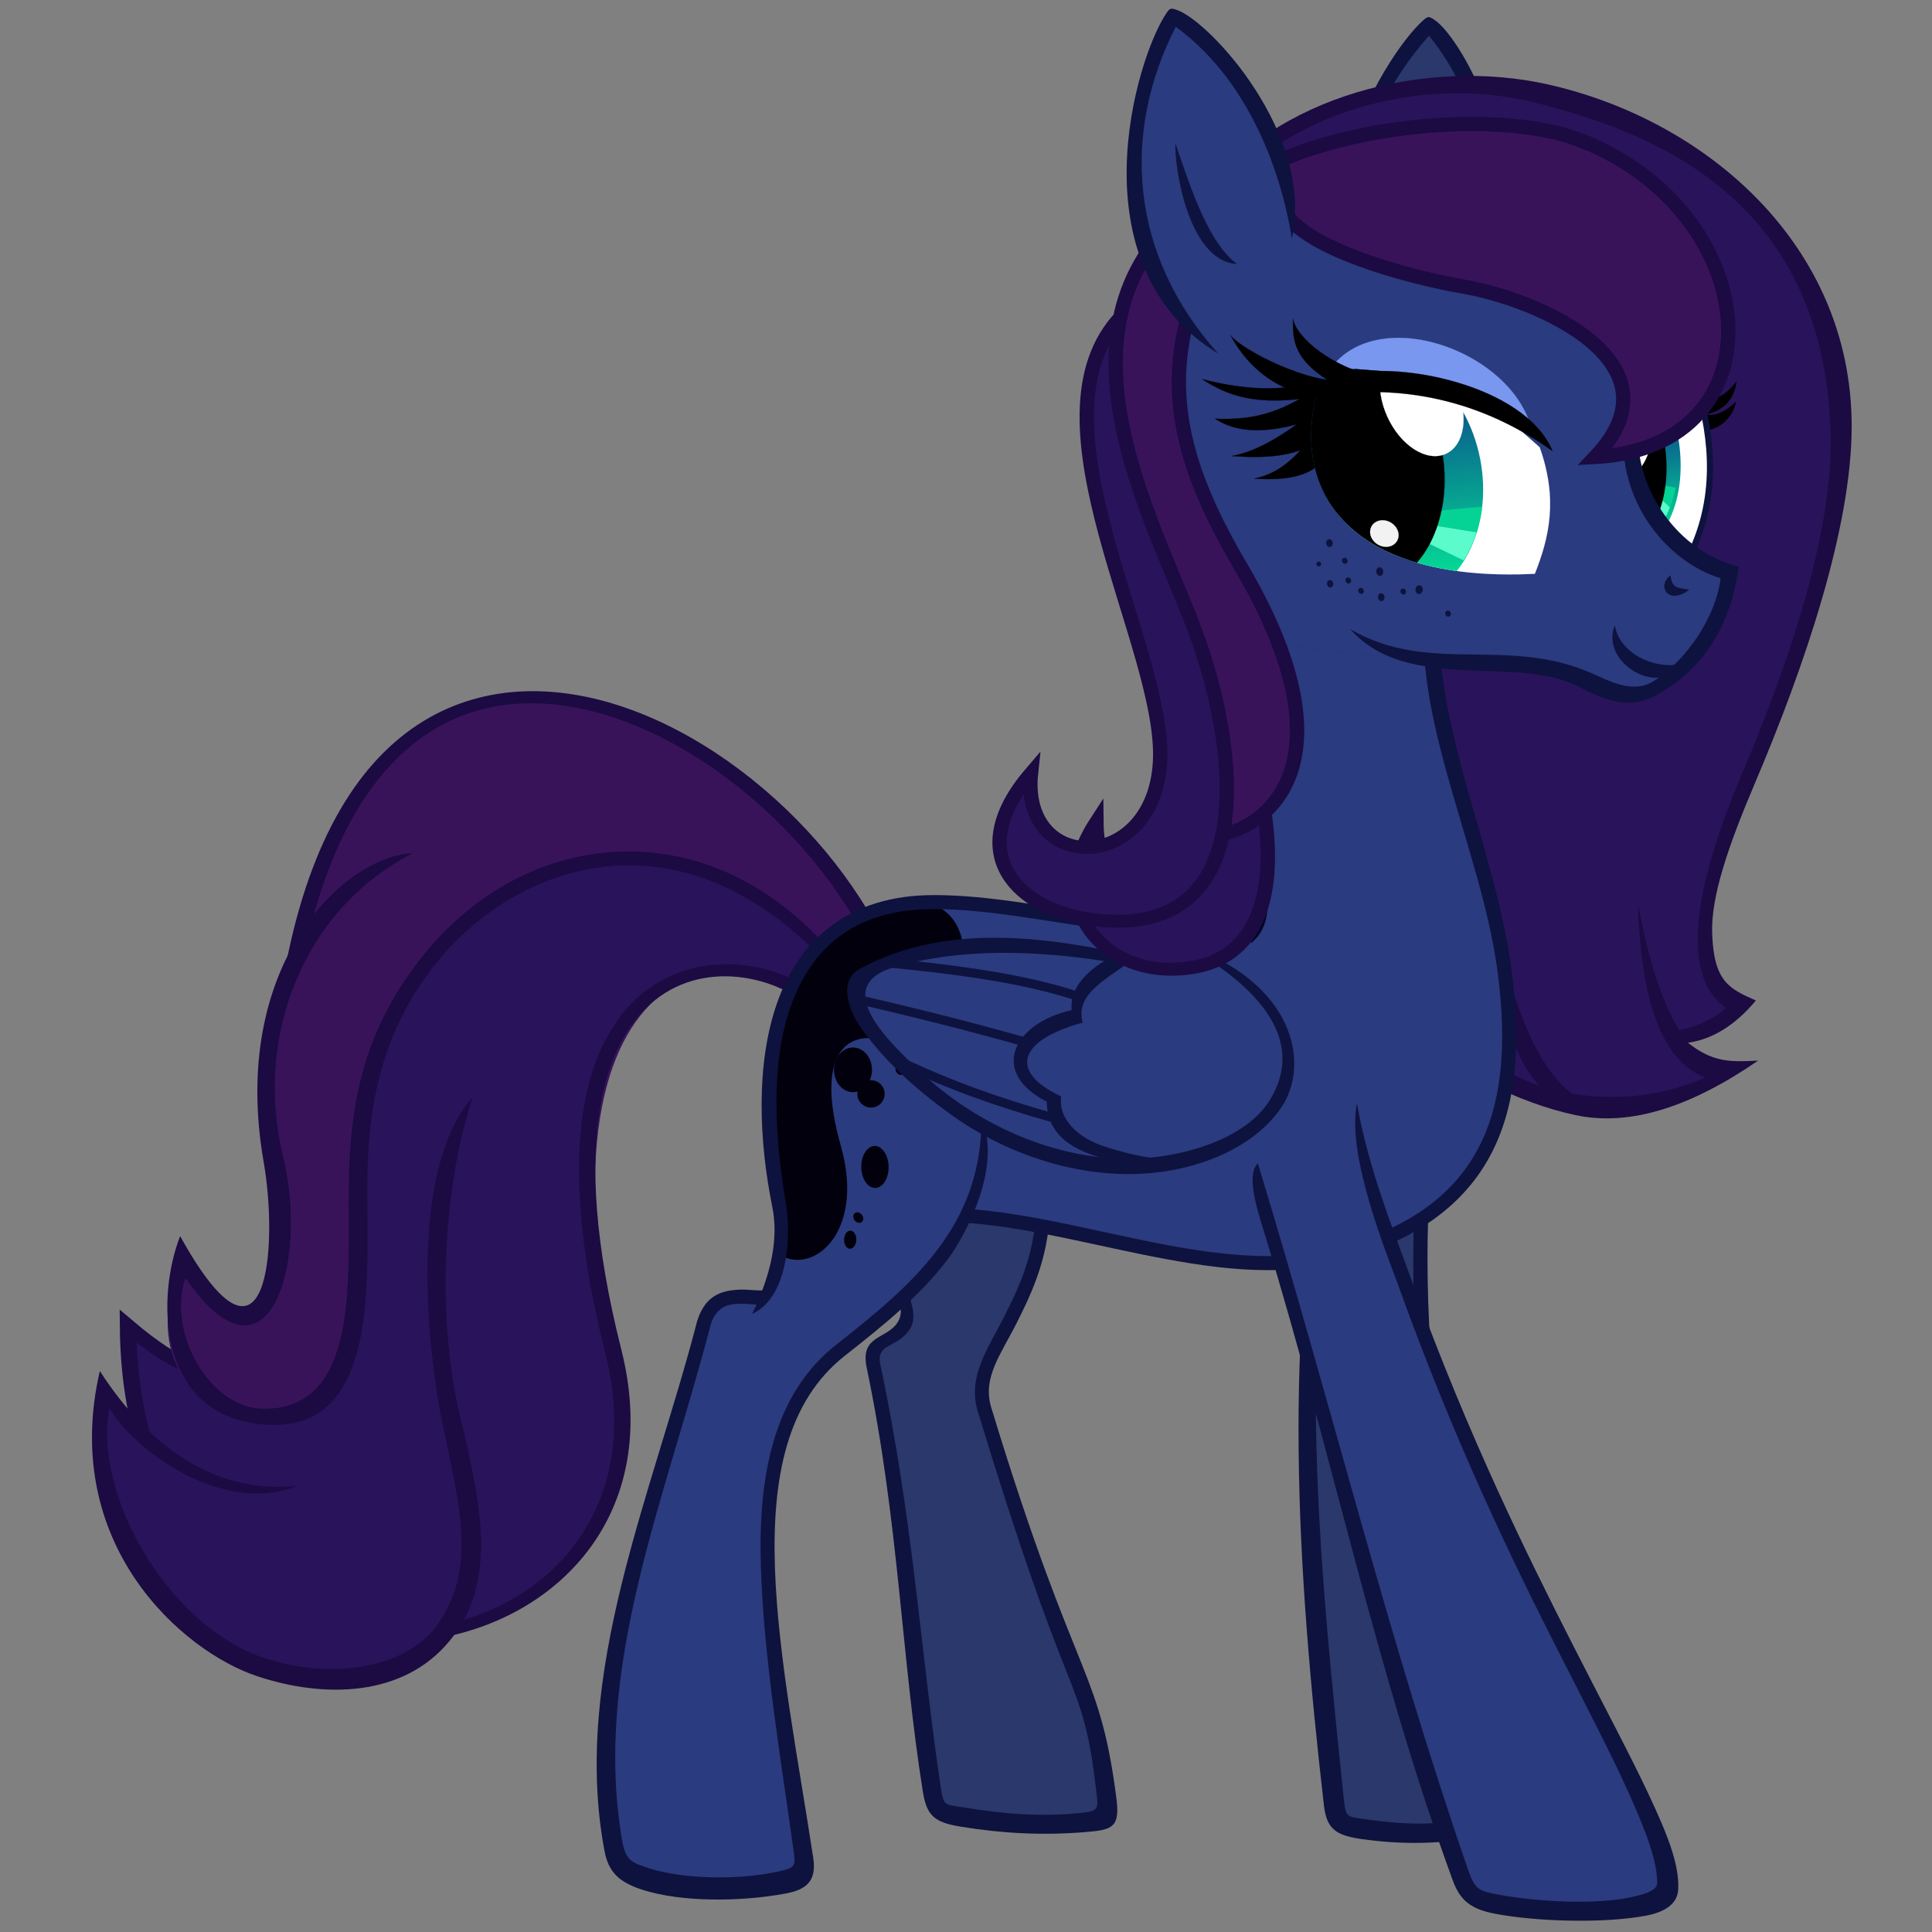 <svg version="1.1" viewBox="0 0 1215 1215" xmlns="http://www.w3.org/2000/svg" xmlns:xlink="http://www.w3.org/1999/xlink">
 <rect x="0" y="0" width="1215" height="1215" fill="#808080" stroke="none"/>
 <defs>
  <linearGradient id="linearGradient4330-7-0-1-6-6-1">
   <stop stop-color="#0a498b" offset="0"/>
   <stop stop-color="#05da95" offset="1"/>
  </linearGradient>
  <clipPath id="clipPath16929-5-2-0-9">
   <path d="m7719.4 5373.6c-18.933 42.09-35.457 123.62 8.925 166.06l19.144-56.86 15.032-82.021z" style="fill:url(#linearGradient16933)"/>
  </clipPath>
  <clipPath id="clipPath4383-7-1-6-4-9-2">
   <path transform="matrix(1.321 .229 -.252 1.122 3260.5 284.69)" d="m-2178.3 362.65" style="fill:url(#linearGradient4387-3)"/>
  </clipPath>
  <clipPath id="clipPath4717">
   <path d="m-2116.3 367.45c-11.875 44.5-47.562 73.852-79.712 65.56-32.149-8.293-48.433-51.589-36.558-96.089s47.412-73.354 79.56-65.061c32.149 8.293 48.584 51.09 36.709 95.591z"/>
  </clipPath>
  <linearGradient id="linearGradient5050" x1="227.88" x2="223.16" y1="245.2" y2="315.79" gradientTransform="matrix(1.164 -.082 .233 1.041 544.25 -385.49)" gradientUnits="userSpaceOnUse" xlink:href="#linearGradient4330-7-0-1-6-6-1"/>
  <linearGradient id="linearGradient5052" x1="-2232.2" x2="-2210" y1="325.47" y2="411.43" gradientTransform="matrix(1.519 .412 -.345 1.341 1323.7 782.73)" gradientUnits="userSpaceOnUse" xlink:href="#linearGradient4330-7-0-1-6-6-1"/>
  <clipPath id="clipPath5087">
   <path d="m-2264.4 342.39c-11.52 35.8-6.175 60.868 2.043 84.107 115.46-1.57 153.42-71.11 126.67-146.76l-54.142 8.513-41.884 20.09z" style="fill:#fff;stroke-width:.1;stroke:#f2f2f2"/>
  </clipPath>
 </defs>
 <g transform="translate(5163.3 1088.6)">
  <g transform="matrix(-.587 0 0 .587 -4823.3 -1707.1)">
   <g transform="matrix(1.63 .147 -.147 1.63 -2824.9 1647.8)">
    <path d="m1082.6-288.28c-9.542-52.468-8.981-112.28 26.051-160.03 61.053 54.885 81.732 131.47 47.264 215.48" style="fill:#2a386b"/>
    <path d="m1123.7-281.32c29.712-12.49 17.129-74.686 11.536-87.818 0.44 31.884 1.341 68.873-11.536 87.818z" style="fill:#0e123e"/>
    <path d="m1104.9-451.09c-17.776 14.379-57.448 107.27-20.619 166.06-9.105-50.064-5.894-110.47 25.15-156.06 56.847 53.632 78.548 130.46 45.531 210.94 69.86-86.296-14.332-200.85-43.125-221.62-3.055-2.204-3.759-1.883-6.938 0.688z" style="color:#000000;fill:#0e123e"/>
   </g>
   <g transform="matrix(1.601 .128 -.244 1.877 -2603.3 1668)">
    <path d="m749.32-223.66c-15.1 32.654-16.226 64.121-10.997 93.651 9.774 55.196 49.435 131.7 90.397 192.55 24.975 37.099 36.324 64.233 40.55 86.405 3.864 20.287-4.569 30.739-16.748 39.456 9.573 5.874 31.23 14.684 43.494 15.756-1.17 8.782-17.174 19.429-31.323 20.261 45.001 19.775 73.22 17.559 104.03 12.132 35.078-6.179 67.559-26.299 90.343-42.211 77.501-54.138 98.58-214.35 95.667-300.86-2.957-87.498 21.361-147.24-23.202-187.98-36.478-33.352-116.03-51.023-167.59-48.852-58.67 2.47-173.26 30.262-214.62 119.7z" style="fill:#29135a"/>
    <path d="m907.75-330.12c72.837-22.215 171.09-7.784 226.62 44.427l5.774-6.393c-57.997-54.935-162.68-69.04-239.79-48.471-101.44 27.06-187.36 104.07-172.05 206.46 8.611 57.609 52.049 134.13 94.792 197.57 23.535 34.933 38.964 62.248 41.326 82.979 3.163 27.765-6.949 32.221-23.168 39.947 15.801 13.025 32.015 19.955 48.639 20.79-15.103 12.527-26.799 12.791-44.962 13.269 47.438 22.578 89.755 31.725 125.51 22.572 37.518-9.601 74.446-30.46 104.3-53.06l-6.374-10.092c-20.158 15.518-55.598 37.304-76.549 44.834 19.33-21.1 17.59-55.376 14.781-95.789-2.519 41.319-12.639 84.525-35.884 101.96-30.603 6.214-60.449 5.116-89.538-3.295 34.814-13.555 34.095-65.101 29.863-100.27-1.72 25.445-6.13 54.387-16.64 72.354-12.264-1.072-23.182-4.545-32.756-10.418 12.179-8.714 16.111-23.195 12.248-43.484-4.223-22.176-18.57-51.852-43.544-88.95-40.963-60.848-80.743-132.1-87.41-187.17-16.842-139.12 101.85-180.57 164.81-199.77z" style="fill:#1c0a42"/>
   </g>
   <path d="m-538.34 2336.5c-2.043 116.35 83.981 157.48 62.785 227.14-94.354 310.11-119.78 280.28-135.71 434.29-2.286 22.092 187.87 12.993 191.36-7.735 24.578-145.92 26.842-301.96 63.286-472.98 6.536-30.672-18.204-22.064-32.727-43.886-20.371-30.61 42.392-92.293 13.798-147.54" style="fill:#2a386b"/>
   <path d="m-952.69 2240.8c32.963 254.45-20.377 500.34-78.571 757.14-6.362 28.075 179.75 29.853 182.86 4.286 31.061-255.88 48.217-516.28-4.286-765.71" style="fill:#2a386b"/>
   <path d="m-845.37 2235-14.656 3.063c51.331 243.87 25.591 492.31-0.395 742.55-2.177 20.966-3.223 19.205-24.252 22.237-38.007 5.481-77.049 7.249-113.97-2.156-21.732-5.536-18.878-3.627-14.755-23.84 51.229-251.16 100.53-487.02 68.15-737.01l-14.875 1.938c32.097 247.77-18.464 487.81-74.67 737.54-6.772 30.089-2.608 36.378 27.349 42.06 43.742 8.296 86.545 8.64 129.5 2.312 27.006-3.978 35.994-11.582 38.803-36.074 28.849-251.52 45.376-507.43-6.232-752.62z" style="block-progression:tb;color:#000000;fill:#0e123e"/>
   <path d="m-368.89 2322.4-13.312 6.875c12.907 24.941 7.58 51.792 0.594 77.625-5.951 22.005-25.863 52.271-14 70.625 13.572 20.998 36.693 14.451 31.656 38.188-35.146 165.62-43.222 309.01-64.581 452.05-3.268 21.886-4.192 18.871-26.855 22.613-41.803 6.902-81.11 9.774-122.77 5.625-20.509-2.043-19.315-4.618-17.164-23.262 7.23-62.664 14.463-84.416 32.758-130.34 20.079-50.396 46.935-121.24 94.186-276.53 11.472-37.705-11.423-68.117-28.227-101.59s-35.241-71.129-34.25-127.59l-14.969-0.25c-1.052 59.887 18.951 100.97 35.812 134.56 16.862 33.591 37.013 58.575 27.29 90.531-47.103 154.81-76.856 224.34-97.062 275.06-18.668 46.857-28.575 78.203-37.057 143.69-4.067 31.401 4.338 33.805 33.214 36.186 45.788 3.775 89.13 1.451 133.41-5.781 29.076-4.749 36.659-12.052 40.824-38.13 22.892-143.33 25.867-290.52 60.1-453.71 7.495-35.733-22.649-29.857-33.812-49.625-10.287-18.216 11.219-40.863 15.969-58.406 7.166-26.47 13.936-58.097-1.75-88.406z" style="block-progression:tb;color:#000000;fill:#0e123e"/>
   <path d="m-949.54 1689.8c2.249 236.78-245.65 616.05 94.363 707.87 131.1 35.408 291.05-42.345 425.59-42.384l32.169-134.02-371.47-193.86c-13.743-133.8 35.529-300.59 34.008-450.88z" style="fill:#2a3b7f"/>
   <path d="m-758.66 1399.3-13.781 5.875c41.608 97.679 35.276 208.88 21 322.78-11.539 92.059-27.226 185.67-27.896 275.1-0.219 29.238 0.838 46.678 18.365 61.176-11.71-104.57 10.05-219.9 24.406-334.44s21.329-228.56-22.094-330.5z" style="block-progression:tb;color:#000000;fill:#030524"/>
   <path d="m-950.12 1686.7-15 0.156c17.263 128.95-58.024 270.73-75.375 408.81-8.675 69.039-6.9 134.29 19.438 188.75 26.338 54.462 77.456 97.144 163.94 120.5 67.627 18.264 141.5 7.293 214.97-7.781 73.471-15.074 146.74-34.324 212.56-34.344v-15c-68.713 0.02-142.68 19.696-215.59 34.656-72.914 14.96-144.55 25.143-208.03 8-83.523-22.557-129.95-62.118-154.34-112.56-24.395-50.445-26.558-112.76-18.062-180.38 16.992-135.22 98.872-284.8 75.5-410.81z" style="block-progression:tb;color:#000000;fill:#0e123e"/>
   <g transform="matrix(1.408 -.24 .47 1.076 -18828 -1925.6)">
    <path d="m11021 6225.8c134.52-236.22 569.87-421.79 421.37 146.61-66.512 137.93-160.25 394.45 25.007 274.7-168.48 116.44-267.71 51.756-351.44-53.487 191.7-380.11 24.478-416.19-53.234-344.71z" style="fill:#39135a"/>
    <path d="m11049 6235.3c130.92-176.03 347.91-135.09 321.55 119.88-15.813 152.93-188.74 469.59 91.472 298.98-51.608 171.85-165.56 217.86-318.44 221.32-199.04-171.46 89.659-375.56 73.849-582.96-21.542-90.362-107-85.232-152.3-42.282z" style="fill:#29135a"/>
    <path d="m11022 6224.1c134.99-235.54 568.44-418.69 420.3 148.32-66.512 137.93-160.25 394.45 25.007 274.7-141.23 414.07-519.89 252.5-351.44-53.487 206.86-375.75 28.465-414.49-52.073-343.7" style="fill:none;stroke-width:11.756;stroke:#1c0a42"/>
    <path d="m11415 6164c65.692 51.328 55.41 206.77 1.156 308.21-69.248 129.47-49.088 200.2 34.576 102.48-5.974 206.98-233.97 163.07-120.57-15.962 81.253-120.6 120.53-249.9 84.841-394.72z" style="fill:#39135a"/>
    <path d="m11298 6393.5c-6.362 212.01-169.7 364.47-147.98 490.72 19.205 111.64 272.23 72.482 311.63-167.67-59.928 59.876-115.54 67.572-157.12 55.351-86.966-36.869 33.643-297.63-6.533-378.4z" style="fill:#29135a"/>
    <path d="m11294 6380.6c-7.326 95.359-46.171 215.63-86.691 291.69-40.519 76.059-82.35 149.9-65.006 215.96 15.51 59.076 70.829 72.762 125 62.801 61.363-11.284 180.93-91.483 206.09-258.03-63.519 68.457-124.68 94.734-175.14 75.257 42.844 40.404 129.11-8.86 156.94-42.654-14.743 82.29-108.14 192.19-186.31 207.22-53.567 10.299-103.43-11.586-112.66-56.369-12.801-62.076 25.029-122.48 63.377-199.12 22.332-44.632 98.968-216.99 74.41-296.77z" style="color:#000000;fill:#1c0a42"/>
    <path transform="matrix(1.104,0,0,1.104,9637.1,5248.7)" d="m1282 893.53c23.608-30.57 60.837-58.594 99.382-74.88 100.41-42.426 165.98 23.561 182.91 110.1 12.156 62.13 0.391 123.13-21.828 189.29-28.56 85.03-76.016 206.78 4.064 211.93 69.421 4.464 101.37-93.333 103.06-146.4-100.93 120.68-65.655-6.067-32.874-74.047 77.438-160.59 34.34-268.54-9.253-280.74 54.677 62.337 50.733 176.79-1.466 272.88-46.458 85.522-59.01 205.83 28.41 116.34-3.315 48.82-52.226 105.68-86.431 98.562-63.582-13.238-15.968-125.72 8.209-201.33 21.38-66.869 31.898-125.06 18.888-190.04-22.191-110.84-102.55-156.03-192.56-118.67-40.838 16.948-81.604 50.518-106.22 82.399z" style="color:#000000;fill:#1c0a42"/>
   </g>
   <path d="m-479.76 2251.3c-0.629 119.92 76.857 184.64 158.43 248.82 129.14 101.61 66.491 338.29 35.454 553.68-6.674 46.316 201 24.88 207.07-3.506 41.198-192.66-46.602-388.5-96.025-579.15-9.668-37.294-33.017-27.247-60.714-27.5" style="fill:#2a3b7f"/>
   <path d="m-769.74 2028.2c109.93 44.391 228.74-7.968 348.5-8.081 179.69-0.17 193.85 186.16 165.66 325.27-7.195 35.512 1.114 75.355 22.223 119.2" style="fill:#2a3b7f"/>
   <path d="m-416.18 2022.1c-37.374 7.077-54.111 67.844-10.477 97.489-34.615 54.334 18.939 92.913 37.433 64.573 17.702-27.126 107.72-43.91 67.578 97.305-26.96 94.851 32.656 141.42 68.966 114.31-16.113-41.62 6.088-77.77 11.255-143.36-8.309-122.65-39.875-210.71-122.23-223.24-41.976-14.138-14.024-8.56-52.528-7.071z" style="fill:#02000d"/>
   <path transform="translate(15.714 -19.286)" d="m-330 2219.1c0 13.215-9.114 23.929-20.357 23.929s-20.357-10.713-20.357-23.929c0-13.215 9.114-23.928 20.357-23.928s20.357 10.713 20.357 23.928z" style="fill:#02000d"/>
   <path transform="translate(15.714 -20)" d="m-355 2245.6c0 8.087-6.556 14.643-14.643 14.643-8.087 0-14.643-6.556-14.643-14.643s6.556-14.643 14.643-14.643c8.087 0 14.643 6.556 14.643 14.643z" style="fill:#02000d"/>
   <path transform="matrix(1 .015 -.023 1.536 63.143 -1139.8)" d="m-355 2245.6c0 8.087-6.556 14.643-14.643 14.643-8.087 0-14.643-6.556-14.643-14.643s6.556-14.643 14.643-14.643c8.087 0 14.643 6.556 14.643 14.643z" style="fill:#02000d"/>
   <path transform="matrix(.448 .014 .001 .661 -168.28 902.64)" d="m-355 2245.6c0 8.087-6.556 14.643-14.643 14.643-8.087 0-14.643-6.556-14.643-14.643s6.556-14.643 14.643-14.643c8.087 0 14.643 6.556 14.643 14.643z" style="fill:#02000d"/>
   <path transform="matrix(.363 -.116 .038 .365 -291.44 1495.6)" d="m-355 2245.6c0 8.087-6.556 14.643-14.643 14.643-8.087 0-14.643-6.556-14.643-14.643s6.556-14.643 14.643-14.643c8.087 0 14.643 6.556 14.643 14.643z" style="fill:#02000d"/>
   <path transform="matrix(.305 -.229 .156 .332 -622.74 1369.2)" d="m-355 2245.6c0 8.087-6.556 14.643-14.643 14.643-8.087 0-14.643-6.556-14.643-14.643s6.556-14.643 14.643-14.643c8.087 0 14.643 6.556 14.643 14.643z" style="fill:#02000d"/>
   <path transform="matrix(.98 -.198 .243 1.2 -656.36 -601.67)" d="m-330 2219.1c0 13.215-9.114 23.929-20.357 23.929s-20.357-10.713-20.357-23.929c0-13.215 9.114-23.928 20.357-23.928s20.357 10.713 20.357 23.928z" style="fill:#02000d"/>
   <path d="m-867.41 2237.9c-14.25 72.218-39.718 136.69-62.321 196.93-144.72 385.72-281.6 556.82-281.53 643.16 0.03 39.924 212.14 28.122 221.43 2.857 93.038-252.94 144.29-501.09 228.57-778.57" style="fill:#2a3b7f"/>
   <path d="m-874.54 2235.6c-12.363 70.553-38.563 134.61-60.247 194.12-59.759 164-121.96 289.6-170.86 385.8-33.326 65.555-61.398 117.82-81.281 160.25s-33.216 75.013-31.812 102.22c0.969 18.783 20.599 25.44 35.062 28.125 45.439 8.434 116.94 6.221 160.93-2.125 25.661-4.869 37.547-13.893 45.466-35.554 82.169-224.75 126.53-446.11 200.12-688.21 7.59-24.97 22.639-67.505 8.731-80.146-82.55 271.76-139.49 509.23-225.24 756.9-7.574 21.874-11.941 22.623-33.269 26.633-40.327 7.583-107.27 11.423-146.46 1.473-6.096-1.548-22.795-5.332-22.839-13.92-0.117-22.668 11.048-53.302 29.812-95.098 18.764-41.797 42.891-88.024 76.3-153.74 49.161-96.704 110.66-223.3 170.23-388.63 13.302-36.922 56.674-141.61 45.367-198.11z" style="block-progression:tb;color:#000000;fill:#0e123e"/>
   <path d="m-437.38 2401.2c30.137 40.286 70.565 72.742 111.41 104.88 61.885 48.689 78.303 130.22 74.938 228.03-3.275 95.163-24.994 204.65-41.002 309.91-3.905 25.679 7.983 34.338 30.408 38.431 48.691 8.888 111.15 9.12 152.53-4.165 25.006-8.028 36.417-18.828 40.74-41.868 35.532-189.37-51.181-381.7-99.236-567.08-5.994-19.106-16.189-29.864-35.031-33-15.008-2.381-22.492-0.021-35.374-0.138l2.369 15c14.816 0.135 19.296-1.852 30.661-0.049 12.942 1.803 20.191 11.929 22.875 21.938 48.299 186.32 126.97 367.61 94.641 553.25-3.644 20.926-10.765 23.1-28.813 28.925-36.864 11.898-96.213 12.7-137.73 3.603-19.009-4.165-19.347-5.614-17.022-22.306 14.554-104.51 31.649-205.12 34.981-301.95 3.434-99.782-13.397-187.4-80.656-240.31-40.73-32.045-79.958-63.943-108.69-102.12s-47.181-82.413-46.875-140.75c-24.27 56.405 23.461 134.52 34.875 149.78z" style="block-progression:tb;color:#000000;fill:#0e123e"/>
   <path d="m-421.25 2012.6c-60.971 0.058-120.91 13.284-178.88 20.781s-113.67 9.305-166.81-12.156l-5.594 13.906c56.786 22.93 115.45 20.738 174.31 13.125s118.21-20.601 177-20.656c87.251-0.083 131.95 43.532 153.69 105.38 21.738 61.842 16.428 141.84 4.625 210.91-4.833 28.282-4.568 98.286 36.312 117.44-20.672-42.936-28.38-81.128-21.625-114.47 14.271-70.432 18.063-152.79-5.156-218.84s-75.438-115.49-167.88-115.41z" style="block-progression:tb;color:#000000;fill:#0e123e"/>
   <g transform="matrix(1.631 .135 -.135 1.631 -2620 1629.2)">
    <path d="m1021.1-2.62c-39.44-0.096-87.653 2.152-117.46 34.078-25.359-6.527-24.386-7.814-48.292-23.772l-6e-3 -0.008c-18.14-16.719-26.886-34.887-36.231-56.283 48.973-9.749 49.563-74.482 58.909-115.34 53.163-190.42 223.94-176.98 300.5-91.356 4.626 75.867 1.989 148.79-1.39 222.24z" style="fill:#2a3b7f;stroke-width:.1;stroke:#242d6f"/>
    <path d="m843.92-61.383-5.789-13.791s-6.81-18.218-6.981-18.899c-0.17-0.681-2.724-29.455-2.724-29.455l5.232-45.197 40.738 31.576-3.235 28.944s-19.92 43.586-20.601 43.756c-0.681 0.17-6.64 3.065-6.64 3.065z" style="fill:#fff"/>
    <path d="m850.84-152.78c-6.374 23.631-6.499 68.547 25.573 89.668l4.709-31.65-0.84-45.118z" style="fill:url(#linearGradient5050)"/>
    <g transform="matrix(.607 -.043 .121 .542 -4483.7 -2737.1)" clip-path="url(#clipPath16929-5-2-0-9)">
     <path d="m7719.1 5466.5-25.506 5.808 8.081 28.537 20.456-21.971z" style="fill:#05d395"/>
     <path d="m7725.1 5474.3-27.022 24.749 11.112 23.486 18.183-33.588z" style="fill:#5bfbcb"/>
    </g>
    <path d="m860.96-149.22c-7.631 17.505-6.37 61.815 18.148 79.191 0 0 2.89-37.036 2.414-40.062-0.476-3.026-1.829-32.449-1.829-32.449z"/>
    <path d="m862.59-148.14c1.417 10.404 5.557 27.475 15.206 33.096l3.286-23.989z" style="fill:#fff"/>
    <path transform="matrix(.521 0 0 .521 -3170.1 -2951.6)" d="m7772.6 5441-52.023 102.03 89.084 22.037z" style="fill:#2a3b7f"/>
    <path d="m849.15-35.777c7.538-1.753 11.203-1.972 11.239-10.238 9.529 5.591 3.268 19.576-11.239 10.238z" style="fill:#0e123e;stroke-width:.1;stroke:#030524"/>
    <path transform="matrix(-.665 .151 .151 .665 3445.1 -811.62)" d="m3895.6 128.19-14.531 1.812c8.436 68.254 61.859 113.32 111.66 121.36 1.127 34.572-19.619 81.029-49.603 106.69-17.669 15.121-41.204 6.258-59.128 1.183-87.005-24.634-154.3 23.619-236.49-9.641 64.047 54.106 162.23 0.806 226.39 24.276 26.566 9.719 50.171 14.054 71.742-1.608 42.97-31.199 63.236-77.164 62.629-134.21-68.996-8.452-108.44-69.205-112.66-109.86z" style="color:#000000;fill:#0e123e"/>
    <path d="m829.06-149.17c-15.474-2.022-20.329-11.717-22.11-19.628 7.248 7.248 12.187 10.881 24.322 9.501z" style="stroke-width:.119;stroke:#000"/>
    <path d="m828.07-138.96c-11.306-0.975-18.174-10.48-19.781-16.987 5.003 4.198 13.635 9.625 21.566 6.417z" style="stroke-width:.1;stroke:#000"/>
    <path d="m844.52-61.862c-21.44-38.785-17.781-78.778-10.919-110.89" style="fill:none;stroke-width:4;stroke:#0e123e"/>
    <path d="m831.06-159.91c-17.849-5.25-21.493-16.344-22.002-24.775 6.403 7.945 14.151 13.172 25.988 14.129z" style="stroke-width:.119;stroke:#000"/>
    <g transform="matrix(1.096 -.022 .092 .979 3389.1 -521.81)">
     <g transform="matrix(1.038 .167 -.146 1 127.18 358.72)" style="stroke-width:.124;stroke:#000">
      <path d="m-2130.9 311.08c20.871 3.06 42.037 2.349 56.164-13.475-17.244 4.966-35.306 7.033-60.662-7.205z"/>
      <path d="m-2130.7 326.08c15.41 7.734 33.188 3.486 49.956-1.912-16.581 0.504-34.205-8.573-50.336-18.422z"/>
      <path d="m-2131 339.73c9.733 9.271 25.22 6.809 39.494 2.211-16.207 4e-3 -25.966-10.111-36.703-20.045z"/>
     </g>
     <path d="m-2260.2 333.87c9.749-58.608 104.48-100.73 126.77-42.538 0 0-56.54 3.534-71.152 6.977-7.441 1.753-55.622 35.562-55.622 35.562z" style="fill:#7997ef;stroke-width:.1;stroke:#7997ef"/>
     <g clip-path="url(#clipPath5087)">
      <path d="m-2264.4 342.39c-11.52 35.8-6.175 60.868 2.043 84.107 115.46-1.57 152.4-70.024 125.65-145.67l-53.118 7.427-41.884 20.09z" style="fill:#fff;stroke-width:.1;stroke:#f2f2f2"/>
      <g clip-path="none">
       <path d="m-2110.7 371.19c-11.893 46.271-47.592 76.712-79.736 67.992-32.144-8.72-48.408-53.817-36.515-100.09 11.893-46.271 47.441-76.194 79.585-67.474 32.144 8.72 48.56 53.298 36.666 99.569z" style="fill:url(#linearGradient5052)"/>
       <g transform="matrix(1.159 .101 -.047 1.218 -2439.9 105.62)" clip-path="url(#clipPath4383-7-1-6-4-9-2)" style="stroke-width:.1">
        <path d="m241.35 200.69-58.036 36.096-4.026-27.396 57.937-8.58z" style="fill:#05d395;stroke:#6ae8d2"/>
        <path d="m237.8 203.45-53.989 25.349 7.604 25.077 49.056-50.471z" style="fill:#5bfbcb"/>
       </g>
       <g transform="matrix(1 .003 -0 1.04 5.599 -5.178)" clip-path="url(#clipPath4717)">
        <path transform="matrix(.624 -.043 -.007 .694 -1592.7 -781.59)" d="m-956.22 1610.7-70.181-6 3.903 31.27 68.056-8.383" style="fill:#05d395"/>
        <path transform="matrix(.624 -.043 -.007 .694 -1592.7 -781.59)" d="m-946.92 1620.1-78.438 12.276 16.818 29.275 63.824-29.679z" style="fill:#5bfbcb"/>
       </g>
       <path d="m-2117.5 362.32c-4.727 39.911-28.568 68.944-53.253 64.848-24.683-4.096-40.862-39.771-36.135-79.683 4.727-39.911 28.569-68.944 53.253-64.848 24.684 4.097 40.862 39.771 36.135 79.683z" style="stroke-width:.117;stroke:#000"/>
       <path d="m-2173 315.68c-8.063 19.81-23.77 32.006-35.082 27.239-11.311-4.767-13.945-24.691-5.881-44.501 8.063-19.81 23.769-32.006 35.082-27.239 11.312 4.767 13.945 24.691 5.881 44.501z" style="fill:#fff;stroke-width:.119;stroke:#f2f2f2"/>
       <path d="m-2164.6 396.23c-2.351 4.674-7.553 7.196-11.619 5.634-4.067-1.562-5.458-6.618-3.107-11.292 2.351-4.674 7.553-7.196 11.619-5.634 4.067 1.562 5.458 6.618 3.107 11.292z" style="fill:#f2f2f2;stroke-width:.119;stroke:#f2f2f2"/>
      </g>
     </g>
     <g style="stroke-width:.1;stroke:#000">
      <path d="m-2272.1 345.47c16.647-45.157 94.806-68.342 129.23-58.634 29.062 8.195 51.169 6.519 81.11-3.921-14.743 11.475-31.558 20.769-68.4 16.477-57.171-6.66-104.64 14.067-141.94 46.078z"/>
      <path d="m-2149.1 289.78c22.01 2.031 64.062-24.836 70.67-35.057-6.609 13.94-18.923 31.636-39.174 40.38z"/>
      <path d="m-2165.6 288.43c25.78-8.229 47.472-28.616 49.862-42.167-0.611 11.362 1.91 26.032-24.436 44.889z"/>
     </g>
    </g>
    <path d="m895.48-334.79c-116.46 56.871-116.15 210.82 7.609 207.33-63.148-56.298 27.71-105.83 77.945-118.6 26.103-6.635 114.66-35.237 114.33-68.065-0.241-1.926 10.831-18.79 10.831-18.79-61.932-26.211-162.48-25.432-210.72-1.879z" style="fill:#39135a;stroke-width:9.378;stroke:#1c0a42"/>
    <g transform="matrix(.665 -.151 .151 .665 -465.51 184.9)" style="fill:#12164d">
     <g style="fill:#0e123e">
      <path d="m2204.7 148.65c0.494 2.217 2.411 3.522 4.281 2.913 1.87-0.608 2.985-2.899 2.49-5.117-0.494-2.217-2.411-3.522-4.281-2.913-1.87 0.608-2.985 2.899-2.49 5.117z" style="fill:#0e123e;stroke-width:.384"/>
      <path d="m2220.3 152.49c0.389 1.491 1.899 2.25 3.371 1.694 1.473-0.556 2.351-2.216 1.961-3.707-0.389-1.491-1.899-2.249-3.371-1.694-1.472 0.556-2.351 2.216-1.961 3.707z" style="fill:#0e123e;stroke-width:.283"/>
      <path d="m2240 161.1c0.451 1.94 2.197 2.927 3.902 2.204 1.704-0.723 2.721-2.883 2.27-4.823-0.451-1.94-2.197-2.927-3.902-2.204-1.704 0.723-2.72 2.883-2.27 4.823z" style="fill:#0e123e;stroke-width:.347"/>
      <path d="m2244.7 137.09c0.477 2.133 2.325 3.217 4.129 2.422 1.804-0.795 2.879-3.169 2.402-5.301-0.477-2.133-2.325-3.217-4.129-2.422-1.804 0.795-2.879 3.169-2.402 5.301z" style="fill:#0e123e;stroke-width:.374"/>
      <path d="m2260.5 157.53c0.389 1.491 1.899 2.25 3.371 1.694 1.473-0.556 2.351-2.216 1.961-3.707-0.389-1.491-1.899-2.249-3.371-1.694-1.472 0.556-2.351 2.216-1.961 3.707z" style="fill:#0e123e;stroke-width:.283"/>
      <path d="m2290.6 155.19c0.424 1.812 2.069 2.733 3.674 2.058 1.605-0.675 2.562-2.692 2.138-4.504-0.424-1.812-2.069-2.733-3.674-2.058-1.605 0.676-2.562 2.692-2.138 4.504z" style="fill:#0e123e;stroke-width:.326"/>
      <path d="m2304.7 137.48c0.328 1.203 1.6 1.814 2.841 1.366 1.241-0.448 1.981-1.787 1.653-2.989-0.328-1.202-1.6-1.814-2.841-1.366-1.241 0.448-1.981 1.787-1.653 2.989z" style="fill:#0e123e;stroke-width:.233"/>
      <path d="m2274 149.34c0.389 1.491 1.899 2.25 3.371 1.694 1.473-0.556 2.351-2.216 1.961-3.707-0.389-1.491-1.899-2.249-3.371-1.694-1.472 0.556-2.351 2.216-1.961 3.707z" style="fill:#0e123e;stroke-width:.283"/>
      <path d="m2280 131.11c0.389 1.491 1.899 2.25 3.371 1.694 1.473-0.556 2.351-2.216 1.961-3.707-0.389-1.491-1.899-2.249-3.371-1.694-1.472 0.556-2.351 2.216-1.961 3.707z" style="fill:#0e123e;stroke-width:.283"/>
      <path d="m2174.7 167.44c0.389 1.491 1.899 2.25 3.371 1.694 1.473-0.556 2.351-2.216 1.961-3.707-0.389-1.491-1.899-2.249-3.371-1.694-1.472 0.556-2.351 2.216-1.961 3.707z" style="fill:#0e123e;stroke-width:.283"/>
      <path d="m2296.5 116.67c0.451 1.94 2.197 2.927 3.902 2.204 1.704-0.723 2.721-2.883 2.27-4.823-0.451-1.94-2.197-2.927-3.902-2.204-1.704 0.723-2.72 2.883-2.27 4.823z" style="fill:#0e123e;stroke-width:.347"/>
     </g>
    </g>
   </g>
   <g transform="matrix(1.072 .213 -.317 .95 1229.4 1834.6)">
    <path d="m-1350.3 559.41c-50.043 0.566-122.92 10.067-166.58 29.252 0.405 0.18-93.073 15.123-93.073 15.123-80.94 33.23-60.804 157.65-34.25 187.72 54.016 61.172 251.34 76.973 346-143.94 24.514-57.209 8.882-87.559-42.406-88.156-3.128-0.036-6.351-0.038-9.688 0z" style="fill:#2a3b7f"/>
    <path d="m-1610 603.79c-93.564 62.91-82.495 154.33-40.798 193.84 33.279 31.534 79.827 44.055 124.02 42.797 75.153-2.14 143.91-46.016 187.61-105.6 24.488-33.387 45.244-70.349 56.909-110.22 6.311-21.572 6.413-54.738-16.898-62.514-101.06-33.711-196.31 11.175-264.1 45.048 34.036 17.618 69.883 25.286 71.542 58.561 64.064 4.742 86.156 35.214 43.198 73.623 10.534 23.517-3.808 48.07-24.557 61.701-15.514 10.192-35.818 21.98-53.771 26.23 2.316 3.83 5.245 7.727 10.008 7.598 52.702-19.358 97.998-42.201 83.531-93.268 44.88-42.902 7.137-89.969-51.983-91.433-4.62-22.986-25.369-37.154-45.856-45.099 62.62-26.174 131.17-44.124 198.83-37.636 67.624 6.484 26.501 80.953 8.174 115.78-33.764 64.156-94.045 119.04-166.42 135.75-48.682 11.177-116.62 5.054-152.02-31.744-57.944-60.232-17.883-131.45 31.741-182.52 0.283-0.295 0.568-0.59 0.832-0.902z" style="fill:#0e123e"/>
    <g stroke-miterlimit="40" style="fill:none;stroke-linejoin:round;stroke-miterlimit:40;stroke-width:10;stroke:#030524">
     <path d="m-1499.6 639.71c46.57-32.602 110.51-56.79 169.2-77.277" style="fill-opacity:0;stroke:#0e123e"/>
     <path d="m-1286.9 593.25c-49.998 26.097-97.99 52.863-143.95 80.307" style="fill-opacity:0;stroke:#0e123e"/>
     <path d="m-1432.9 759.42c41.83-25.254 84.643-54.258 127.78-93.944" style="fill-opacity:0;stroke:#0e123e"/>
    </g>
   </g>
   <g transform="matrix(1.116 0 0 1.006 110.55 -58.593)">
    <g transform="matrix(1 0 -.092 1 111.32 34.345)">
     <path d="m-701.31 1790.1c-40.085 132.46-51.916 314.85 82.895 313.27 64.448-0.757 112.03-69.86 53.634-156.14 8.94 107.31-103.21 107.31-108.59-11.797-5.487-121.41 102.59-379.41 25.322-472.88 20.012 117.27-27.963 243.96-53.259 327.55z" style="fill:#29135a"/>
     <path d="m-753.52 1300.7c184.05 123.96 91.547 359.56 52.246 489.43-40.083 132.46-48.928 316.28 82.895 313.27 64.371-1.471 112.03-69.86 53.634-156.14 8.94 107.31-103.21 107.31-108.59-11.797-5.488-121.41 102.59-379.41 24.225-476.7" stroke-miterlimit="20" style="fill:none;stroke-miterlimit:20;stroke-width:13.751;stroke:#1c0a42"/>
    </g>
    <path d="m-738.01 1408.1c42.995 110.69 19.55 201.66-33.397 301.61-134.98 254.81 22.41 307.48 59.134 280.8 27.561-200.33 106.08-400.29 51.362-578.87l-45.058-68.762z" style="fill:#39135a"/>
    <path d="m-732.47 1405.8c42.995 110.69 13.939 203.98-39.01 303.92-134.98 254.81 22.41 307.48 59.134 280.8" style="fill:none;stroke-width:13.751;stroke:#1c0a42"/>
    <path d="m-725.55 1771.9c-45.718 132.46-73.823 322.71 94.545 313.27 74.112-4.155 127.78-69.86 61.172-156.14 10.197 107.31-117.71 107.31-123.85-11.797-6.258-121.41 121.14-361.23 43.871-454.7 20.012 117.27-46.883 225.78-75.735 309.37z" style="fill:#29135a"/>
    <path d="m-753.52 1300.7c184.05 123.96 72.832 341.38 28.008 471.25-45.716 132.46-64.537 334.14 94.545 313.27 73.598-9.655 127.78-69.86 61.172-156.14 10.197 107.31-117.71 107.31-123.85-11.797-6.259-121.41 132.11-364.59 36.601-475.45" stroke-miterlimit="20" style="fill:none;stroke-miterlimit:20;stroke-width:13.751;stroke:#1c0a42"/>
   </g>
   <g transform="matrix(1.542 .549 -.549 1.542 -2633.3 1153.4)">
    <path d="m1082.6-288.28c-9.542-52.468-8.981-112.28 26.051-160.03 61.053 54.885 81.732 131.47 47.264 215.48" style="fill:#2a3b7f"/>
    <path d="m1123.7-281.32c29.712-12.49 17.129-74.686 11.536-87.818 0.44 31.884 1.341 68.873-11.536 87.818z" style="fill:#0e123e"/>
    <path d="m1104.9-451.09c-17.776 14.379-57.448 107.27-20.619 166.06-9.105-50.064-5.894-110.47 25.15-156.06 56.847 53.632 78.548 130.46 45.531 210.94 69.86-86.296-14.332-200.85-43.125-221.62-3.055-2.204-3.759-1.883-6.938 0.688z" style="color:#000000;fill:#0e123e"/>
   </g>
   <path d="m-1220.9 1765.1 18.794 13.625c23.548 6.816 64.417-21.379 51.337-55.123-4.925 29.73-41.793 47.412-70.131 41.498z" style="fill:#0e123e"/>
  </g>
 </g>
</svg>
